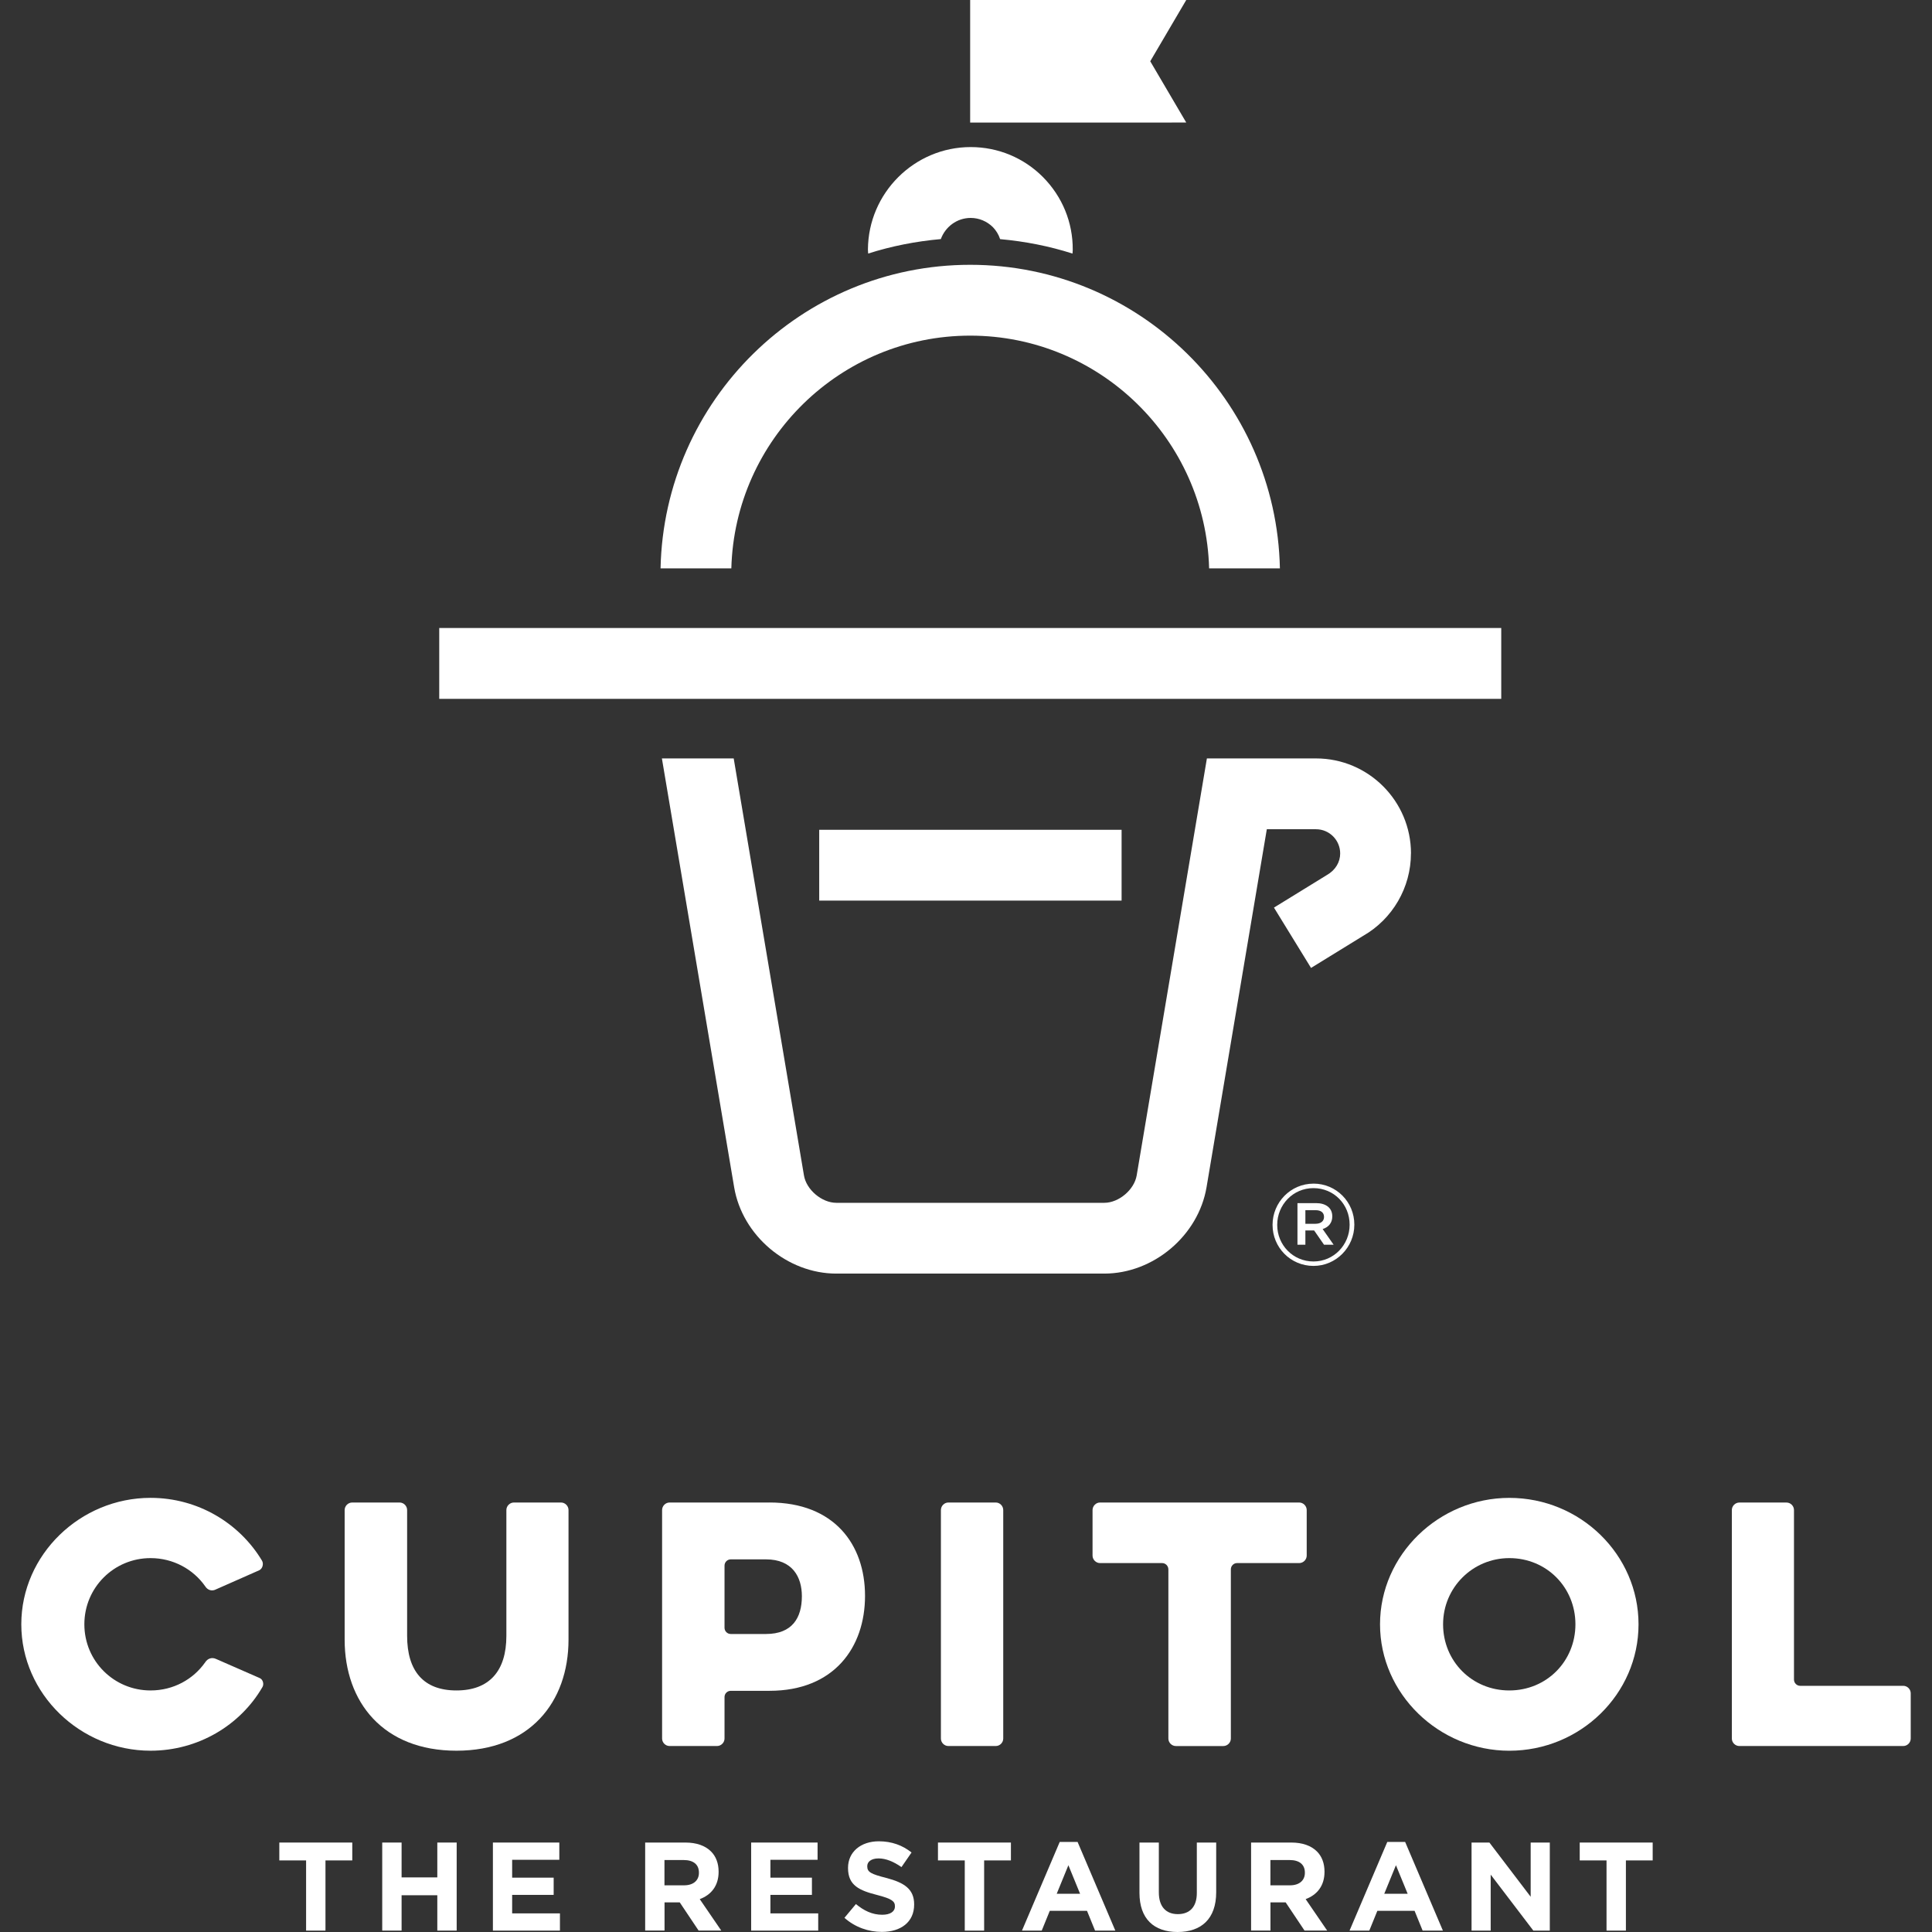 <?xml version="1.0" encoding="UTF-8"?>
<svg id="Layer_1" xmlns="http://www.w3.org/2000/svg" version="1.1" viewBox="0 0 800 800">
  <rect x="0" y="0" width="800" height="800" fill="#333333" stroke="none"/>
  <!-- Generator: Adobe Illustrator 29.1.0, SVG Export Plug-In . SVG Version: 2.1.0 Build 142)  -->
  <defs>
    <style>
      .st0 {
        fill: #fff;
      }
    </style>
  </defs>
  <g>
    <path class="st0" d="M126.75,770.36h-11.09v-7.4h30.21v7.4h-11.1v29.07h-8.02v-29.07Z"/>
    <path class="st0" d="M158.27,762.96h8.02v14.43h14.79v-14.43h8.02v36.46h-8.02v-14.64h-14.79v14.64h-8.02v-36.46Z"/>
    <path class="st0" d="M204.1,762.96h27.5v7.14h-19.53v7.4h17.19v7.13h-17.19v7.66h19.79v7.14h-27.76v-36.46Z"/>
    <path class="st0" d="M267.13,762.96h16.67c4.63,0,8.23,1.3,10.63,3.7,2.03,2.03,3.13,4.9,3.13,8.33v.1c0,5.89-3.18,9.58-7.81,11.3l8.91,13.02h-9.38l-7.81-11.67h-6.3v11.67h-8.02v-36.46ZM283.27,780.67c3.9,0,6.14-2.08,6.14-5.16v-.1c0-3.44-2.39-5.21-6.3-5.21h-7.97v10.47h8.13Z"/>
    <path class="st0" d="M311.04,762.96h27.5v7.14h-19.53v7.4h17.19v7.13h-17.19v7.66h19.79v7.14h-27.76v-36.46Z"/>
    <path class="st0" d="M349.68,794.11l4.74-5.68c3.28,2.71,6.72,4.43,10.89,4.43,3.28,0,5.26-1.3,5.26-3.44v-.1c0-2.03-1.25-3.07-7.34-4.64-7.34-1.87-12.08-3.91-12.08-11.15v-.1c0-6.61,5.31-10.99,12.76-10.99,5.31,0,9.85,1.67,13.54,4.64l-4.17,6.04c-3.23-2.24-6.41-3.59-9.48-3.59s-4.69,1.41-4.69,3.18v.11c0,2.39,1.56,3.18,7.86,4.79,7.4,1.93,11.56,4.58,11.56,10.94v.11c0,7.24-5.52,11.3-13.39,11.3-5.52,0-11.09-1.93-15.47-5.83Z"/>
    <path class="st0" d="M399.48,770.36h-11.09v-7.4h30.21v7.4h-11.09v29.07h-8.02v-29.07Z"/>
    <path class="st0" d="M438.8,762.7h7.4l15.63,36.72h-8.39l-3.33-8.18h-15.42l-3.33,8.18h-8.18l15.63-36.72ZM447.24,784.17l-4.84-11.82-4.84,11.82h9.69Z"/>
    <path class="st0" d="M471.83,783.8v-20.84h8.02v20.63c0,5.94,2.97,9.01,7.87,9.01s7.86-2.97,7.86-8.75v-20.89h8.02v20.58c0,11.04-6.2,16.46-15.99,16.46s-15.78-5.47-15.78-16.2Z"/>
    <path class="st0" d="M518.03,762.96h16.67c4.64,0,8.23,1.3,10.63,3.7,2.03,2.03,3.12,4.9,3.12,8.33v.1c0,5.89-3.18,9.58-7.81,11.3l8.91,13.02h-9.37l-7.81-11.67h-6.3v11.67h-8.02v-36.46ZM534.17,780.67c3.91,0,6.15-2.08,6.15-5.16v-.1c0-3.44-2.4-5.21-6.3-5.21h-7.97v10.47h8.12Z"/>
    <path class="st0" d="M574.44,762.7h7.4l15.63,36.72h-8.39l-3.33-8.18h-15.42l-3.33,8.18h-8.18l15.63-36.72ZM582.88,784.17l-4.85-11.82-4.84,11.82h9.69Z"/>
    <path class="st0" d="M609.33,762.96h7.4l17.09,22.45v-22.45h7.92v36.46h-6.82l-17.66-23.18v23.18h-7.92v-36.46Z"/>
    <path class="st0" d="M665.22,770.36h-11.09v-7.4h30.21v7.4h-11.09v29.07h-8.02v-29.07Z"/>
  </g>
  <g>
    <path class="st0" d="M107.45,694.81l-17.98-7.87c-1.67-.78-3.48-.27-4.53,1.42-4.91,6.96-13.06,11.62-22.61,11.62-15.11,0-27.4-12.14-27.4-27.39s12.29-27.41,27.4-27.41c9.45,0,17.7,4.65,22.61,11.63,1.05,1.69,2.86,2.2,4.53,1.3l17.86-7.89c1.41-.65,1.93-2.72,1.15-4-9.33-15.52-26.51-25.99-46.15-25.99-29.09,0-53.51,23.52-53.51,52.36s24.42,52.34,53.51,52.34c19.65,0,37.09-10.48,46.27-26.23.87-1.31.26-3.38-1.15-3.89Z"/>
    <path class="st0" d="M235.41,678.92v-53.64c0-1.7-1.41-3.12-3.1-3.12h-19.53c-1.67,0-3.1,1.42-3.1,3.12v52.08c0,14.61-7.1,22.62-20.68,22.62s-20.42-8-20.42-22.62v-52.08c0-1.7-1.41-3.12-3.12-3.12h-19.63c-1.69,0-3.12,1.42-3.12,3.12v53.64c0,25.98,16.05,46.01,46.29,46.01s46.41-20.03,46.41-46.01Z"/>
    <path class="st0" d="M318.62,622.16h-41.36c-1.69,0-3.1,1.42-3.1,3.12v94.61c0,1.69,1.41,3.1,3.1,3.1h19.65c1.67,0,3.1-1.41,3.1-3.1v-17.2c0-1.4,1.15-2.56,2.58-2.56h16.03c26.74,0,39.57-17.98,39.57-39.32s-12.83-38.66-39.57-38.66ZM317.19,676.6h-14.6c-1.43,0-2.58-1.16-2.58-2.58v-25.73c0-1.42,1.15-2.59,2.58-2.59h14.6c10.88,0,14.85,7.23,14.85,15.25,0,8.94-3.98,15.65-14.85,15.65Z"/>
    <path class="st0" d="M412.34,622.16h-19.65c-1.67,0-3.08,1.42-3.08,3.12v94.61c0,1.69,1.41,3.1,3.08,3.1h19.65c1.67,0,3.08-1.41,3.08-3.1v-94.61c0-1.7-1.41-3.12-3.08-3.12Z"/>
    <path class="st0" d="M483.8,649.83v70.07c0,1.69,1.41,3.1,3.12,3.1h19.63c1.69,0,3.12-1.41,3.12-3.1v-70.07c0-1.43,1.15-2.59,2.58-2.59h25.71c1.69,0,3.12-1.41,3.12-3.1v-18.86c0-1.7-1.43-3.12-3.12-3.12h-82.48c-1.65,0-3.08,1.42-3.08,3.12v18.86c0,1.68,1.43,3.1,3.08,3.1h25.75c1.39,0,2.56,1.17,2.56,2.59Z"/>
    <path class="st0" d="M624.97,724.94c29.47,0,53.51-23.53,53.51-52.34s-24.04-52.37-53.51-52.36c-29.09,0-53.53,23.52-53.53,52.36s24.44,52.34,53.53,52.34ZM624.97,645.18c15.49,0,27.38,12.16,27.38,27.41s-11.89,27.39-27.38,27.39-27.42-12.14-27.42-27.39,12.31-27.41,27.42-27.41Z"/>
    <path class="st0" d="M788.08,698.06h-42.65c-1.43,0-2.58-1.17-2.58-2.59v-70.19c0-1.7-1.41-3.11-3.1-3.11h-19.53c-1.67,0-3.1,1.41-3.1,3.11v94.61c0,1.7,1.43,3.1,3.1,3.1h67.87c1.69,0,3.1-1.41,3.1-3.1v-18.73c0-1.69-1.41-3.1-3.1-3.1Z"/>
    <rect class="st0" x="339.22" y="343.6" width="125.21" height="29.32"/>
    <path class="st0" d="M389.57,99.02c1.85-5.09,6.66-8.78,12.37-8.78,3.46,0,6.72,1.38,9.19,3.81,1.37,1.41,2.39,3.11,3,4.97,10.36.93,20.38,2.91,29.97,5.98.02-.52.1-1.03.1-1.54.08-11.37-4.33-22.06-12.31-30.12-7.95-8-18.61-12.44-29.95-12.44-23.32,0-42.41,19-42.55,42.4,0,.58.08,1.14.1,1.69,9.6-3.07,19.69-5.06,30.08-5.99Z"/>
    <path class="st0" d="M584.26,353.39c0-21.68-17.62-39.34-39.31-39.34h-45.2l-29.07,172.65c-.99,5.93-7.4,11.36-13.42,11.36h-110.96c-6.01,0-12.43-5.43-13.4-11.36l-29.09-172.65h-29.73l29.91,177.53c3.36,20.05,21.97,35.79,42.31,35.79h110.96c20.36,0,38.97-15.73,42.35-35.79l24.95-148.21h20.38c5.51,0,10,4.5,10,10.03,0,3.56-1.95,6.91-5.51,8.93l-21.91,13.49,15.35,24.98,21.51-13.24c12.27-6.99,19.86-20.09,19.86-34.17Z"/>
    <path class="st0" d="M401.74,138.98c53.71,0,97.49,43,98.93,96.37h29.31c-1.43-69.55-58.32-125.7-128.24-125.7s-126.76,56.17-128.22,125.7h29.31c1.43-53.37,45.22-96.37,98.91-96.37Z"/>
    <rect class="st0" x="181.88" y="260.04" width="439.75" height="29.34"/>
    <polygon class="st0" points="476.29 25.37 491.2 0 401.72 0 401.72 50.76 491.2 50.74 476.29 25.37"/>
    <path class="st0" d="M551.67,503.65c0-3.61-2.84-5.46-6.64-5.46h-7.78v17.23h3.28v-5.92h3.62l4.1,5.92h3.98l-4.55-6.5c2.31-.71,4-2.45,4-5.27ZM544.73,506.75h-4.2v-5.64h4.2c2.25,0,3.52.98,3.52,2.81,0,1.66-1.27,2.82-3.52,2.82Z"/>
    <path class="st0" d="M543.88,490.12c-9.45,0-16.94,7.76-16.94,17.04v.09c0,9.24,7.4,16.92,16.94,16.94,9.43,0,16.92-7.79,16.92-17.04v-.1c0-9.26-7.42-16.94-16.92-16.94ZM558.85,507.16c0,8.26-6.52,15.19-14.97,15.19s-15.01-6.82-15.01-15.09v-.09c0-8.28,6.54-15.21,15.01-15.19,8.53,0,14.97,6.81,14.97,15.09v.1Z"/>
  </g>
</svg>